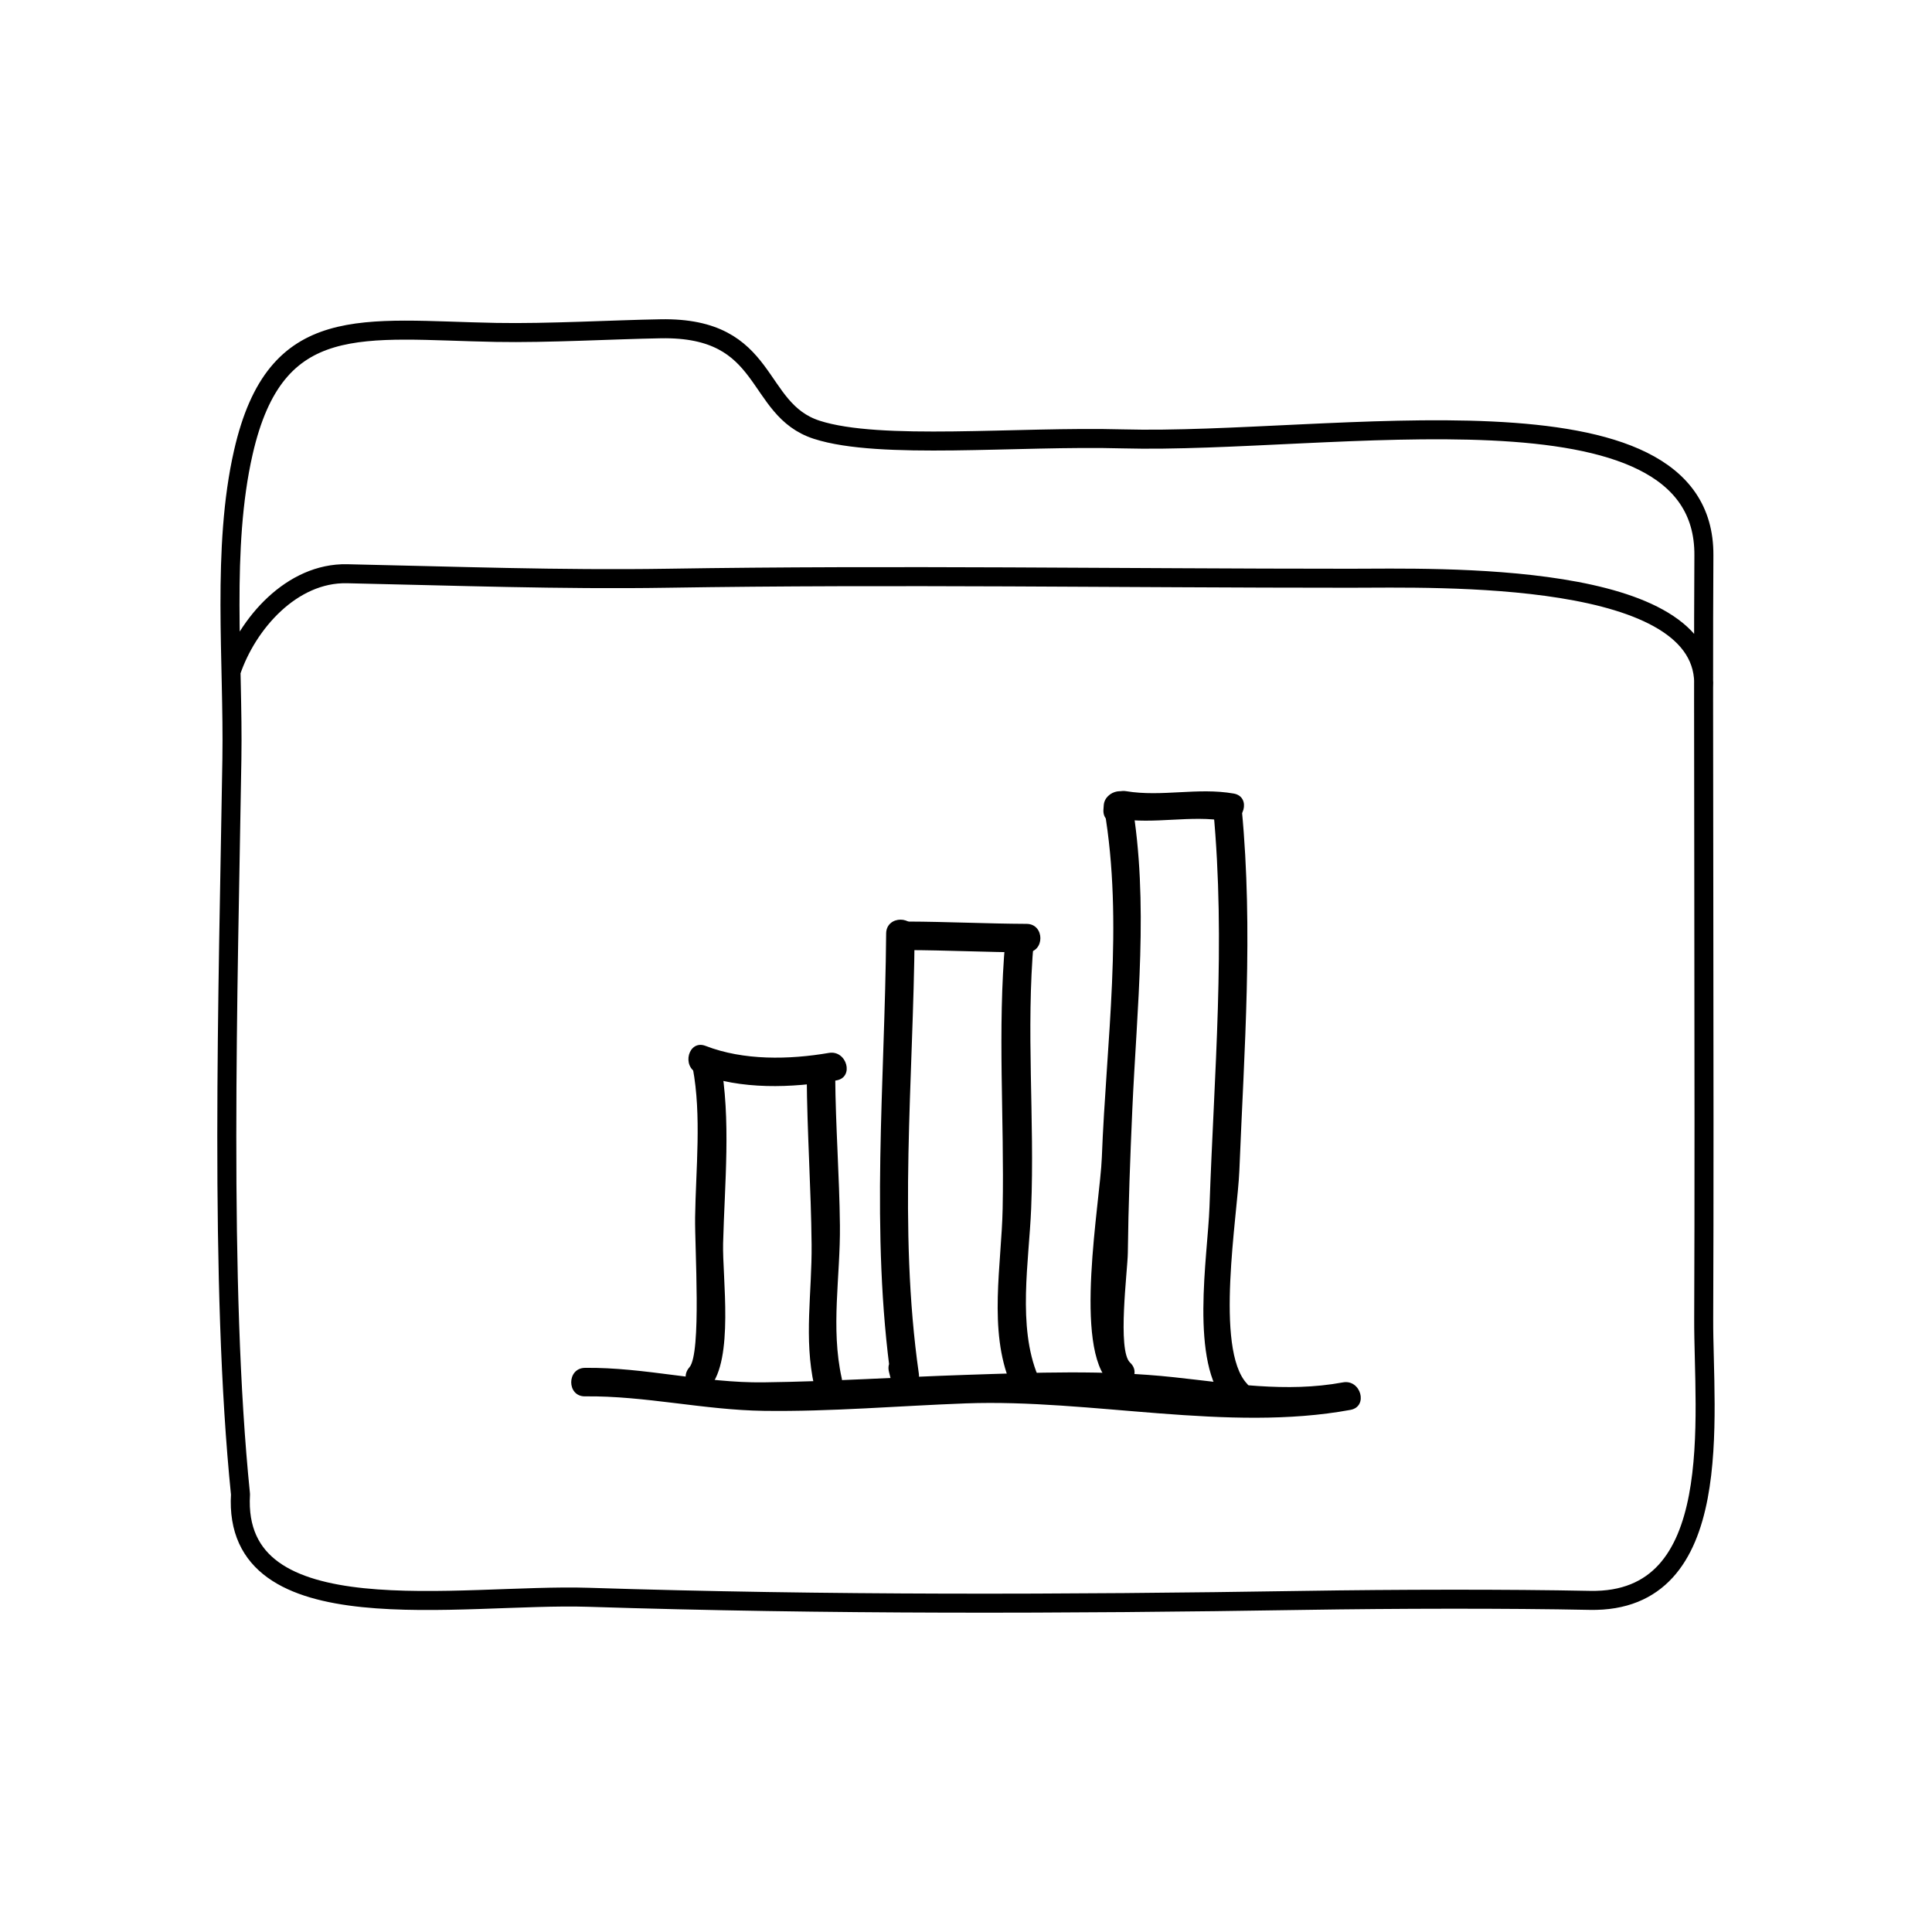 <?xml version="1.0" encoding="UTF-8"?>
<!-- The Best Svg Icon site in the world: iconSvg.co, Visit us! https://iconsvg.co -->
<svg width="800px" height="800px" version="1.1" viewBox="144 144 512 512" xmlns="http://www.w3.org/2000/svg">
 <path transform="matrix(5.038 0 0 5.038 148.09 148.09)" d="m11.386 39.117c0.082-5.137-0.549-11.097 0.603-16.135 1.705-7.468 6.272-6.438 13.291-6.308 2.723 0.051 6.174-0.149 8.667-0.191 5.796-0.102 4.87 4.234 8.203 5.312 3.333 1.076 10.522 0.328 16.083 0.479 10.938 0.296 30.649-3.445 30.584 6.126-0.051 7.354 0.043 27.957-0.01 40.167-0.021 5.068 1.26 14.952-5.99 14.805-4.332-0.089-10.281-0.075-15 0-12.684 0.202-25.128 0.238-37.664-0.162-6.766-0.215-18.767 2.074-18.314-5.418-1.12-10.977-0.65-26.424-0.453-38.675zm77.415-3.732c0.371-6.245-14.113-5.78-18.601-5.78-11.991 7.75e-4 -23.95-0.19-35.898 0-5.649 0.089-11.273-0.118-16.86-0.237-2.898-0.061-5.247 2.609-6.103 5.162" fill="none" stroke="#000000" stroke-linecap="round" stroke-linejoin="round" stroke-miterlimit="10"/>
 <path d="m299.03 514.05c15.844-0.191 31.449 3.617 47.379 3.84 17.84 0.246 35.73-1.324 53.551-1.98 33.215-1.219 69.465 7.707 101.93 1.723 4.785-0.883 2.754-8.168-2.004-7.285-15.098 2.785-29.785 0.246-44.82-1.371-18.285-1.977-36.77-1.223-55.105-0.621-17.859 0.59-35.68 1.754-53.551 1.98-15.992 0.207-31.441-4.031-47.379-3.84-4.867 0.051-4.875 7.609 0.004 7.555z"/>
 <path d="m328.98 428.46c11.359 4.398 24.867 3.883 36.676 1.859 4.797-0.82 2.754-8.102-2.004-7.285-10.523 1.805-22.582 2.047-32.66-1.859-4.555-1.762-6.504 5.547-2.012 7.285z"/>
 <path d="m384.48 395.78c10.531 0.039 21.051 0.57 31.578 0.613 4.875 0.02 4.871-7.535 0-7.559-10.531-0.047-21.051-0.574-31.578-0.613-4.879-0.02-4.871 7.539 0 7.559z"/>
 <path d="m440.44 360.96c9.496 1.566 19.07-1.031 28.492 0.621 4.762 0.836 6.805-6.449 2.004-7.285-9.492-1.664-19.027 0.941-28.492-0.621-4.758-0.789-6.805 6.496-2.004 7.285z"/>
 <path d="m327.59 427.05c2.371 12.594 0.805 26.828 0.621 39.555-0.117 7.934 1.738 36.074-1.512 39.75-3.215 3.637 2.117 9.008 5.344 5.344 6.539-7.41 3.371-29.223 3.586-38.133 0.387-15.664 2.172-33.008-0.746-48.516-0.898-4.797-8.191-2.762-7.293 2z"/>
 <path d="m378.84 391.38c-0.336 39.66-4.246 79.188 1.371 118.65 2.43-0.672 4.863-1.34 7.289-2.004-0.211-0.828-0.418-1.652-0.625-2.481-1.188-4.727-8.484-2.719-7.289 2.004 0.211 0.828 0.418 1.652 0.625 2.481 1.223 4.852 7.957 2.664 7.289-2.004-5.523-38.746-1.441-77.723-1.109-116.65 0.051-4.879-7.508-4.871-7.551 0z"/>
 <path d="m443.98 358.56c0.023-0.383 0.055-0.766 0.082-1.152-2.473 0.332-4.949 0.672-7.422 1.004 5.188 30.23 0.508 61.93-0.645 92.379-0.449 11.855-7.691 50.5 2.152 59.668 3.562 3.316 8.922-2.016 5.344-5.344-3.449-3.211-0.66-24.441-0.605-29.055 0.145-12.641 0.629-25.281 1.184-37.906 1.188-26.957 4.465-54.922-0.141-81.75-0.762-4.434-7.148-2.996-7.426 1.008-0.023 0.383-0.055 0.766-0.082 1.152-0.328 4.863 7.227 4.836 7.559-0.004z"/>
 <path d="m357.79 429.15c0.098 14.895 1.148 29.75 1.293 44.633 0.125 12.758-2.106 24.836 0.695 37.477 1.059 4.758 8.34 2.742 7.289-2.004-2.977-13.418-0.344-26.93-0.48-40.48-0.133-13.211-1.16-26.406-1.246-39.625-0.023-4.871-7.582-4.875-7.551 0z"/>
 <path d="m410.42 393.24c-2.125 23.719-0.238 47.301-0.707 71.051-0.293 14.863-3.84 32.207 2.07 46.359 1.848 4.43 9.164 2.488 7.289-2.004-5.5-13.164-2.367-30.43-1.805-44.352 0.961-23.734-1.426-47.309 0.707-71.051 0.434-4.863-7.121-4.816-7.555-0.004z"/>
 <path d="m465.53 358.56c3.359 35.363 0.207 70.004-1.004 105.31-0.449 12.934-5.402 41.469 4.59 52.16 3.336 3.566 8.672-1.789 5.344-5.344-8.629-9.23-2.492-44.621-2.019-56.453 1.293-32.148 3.707-63.48 0.648-95.68-0.457-4.801-8.02-4.848-7.559 0.004z"/>
</svg>